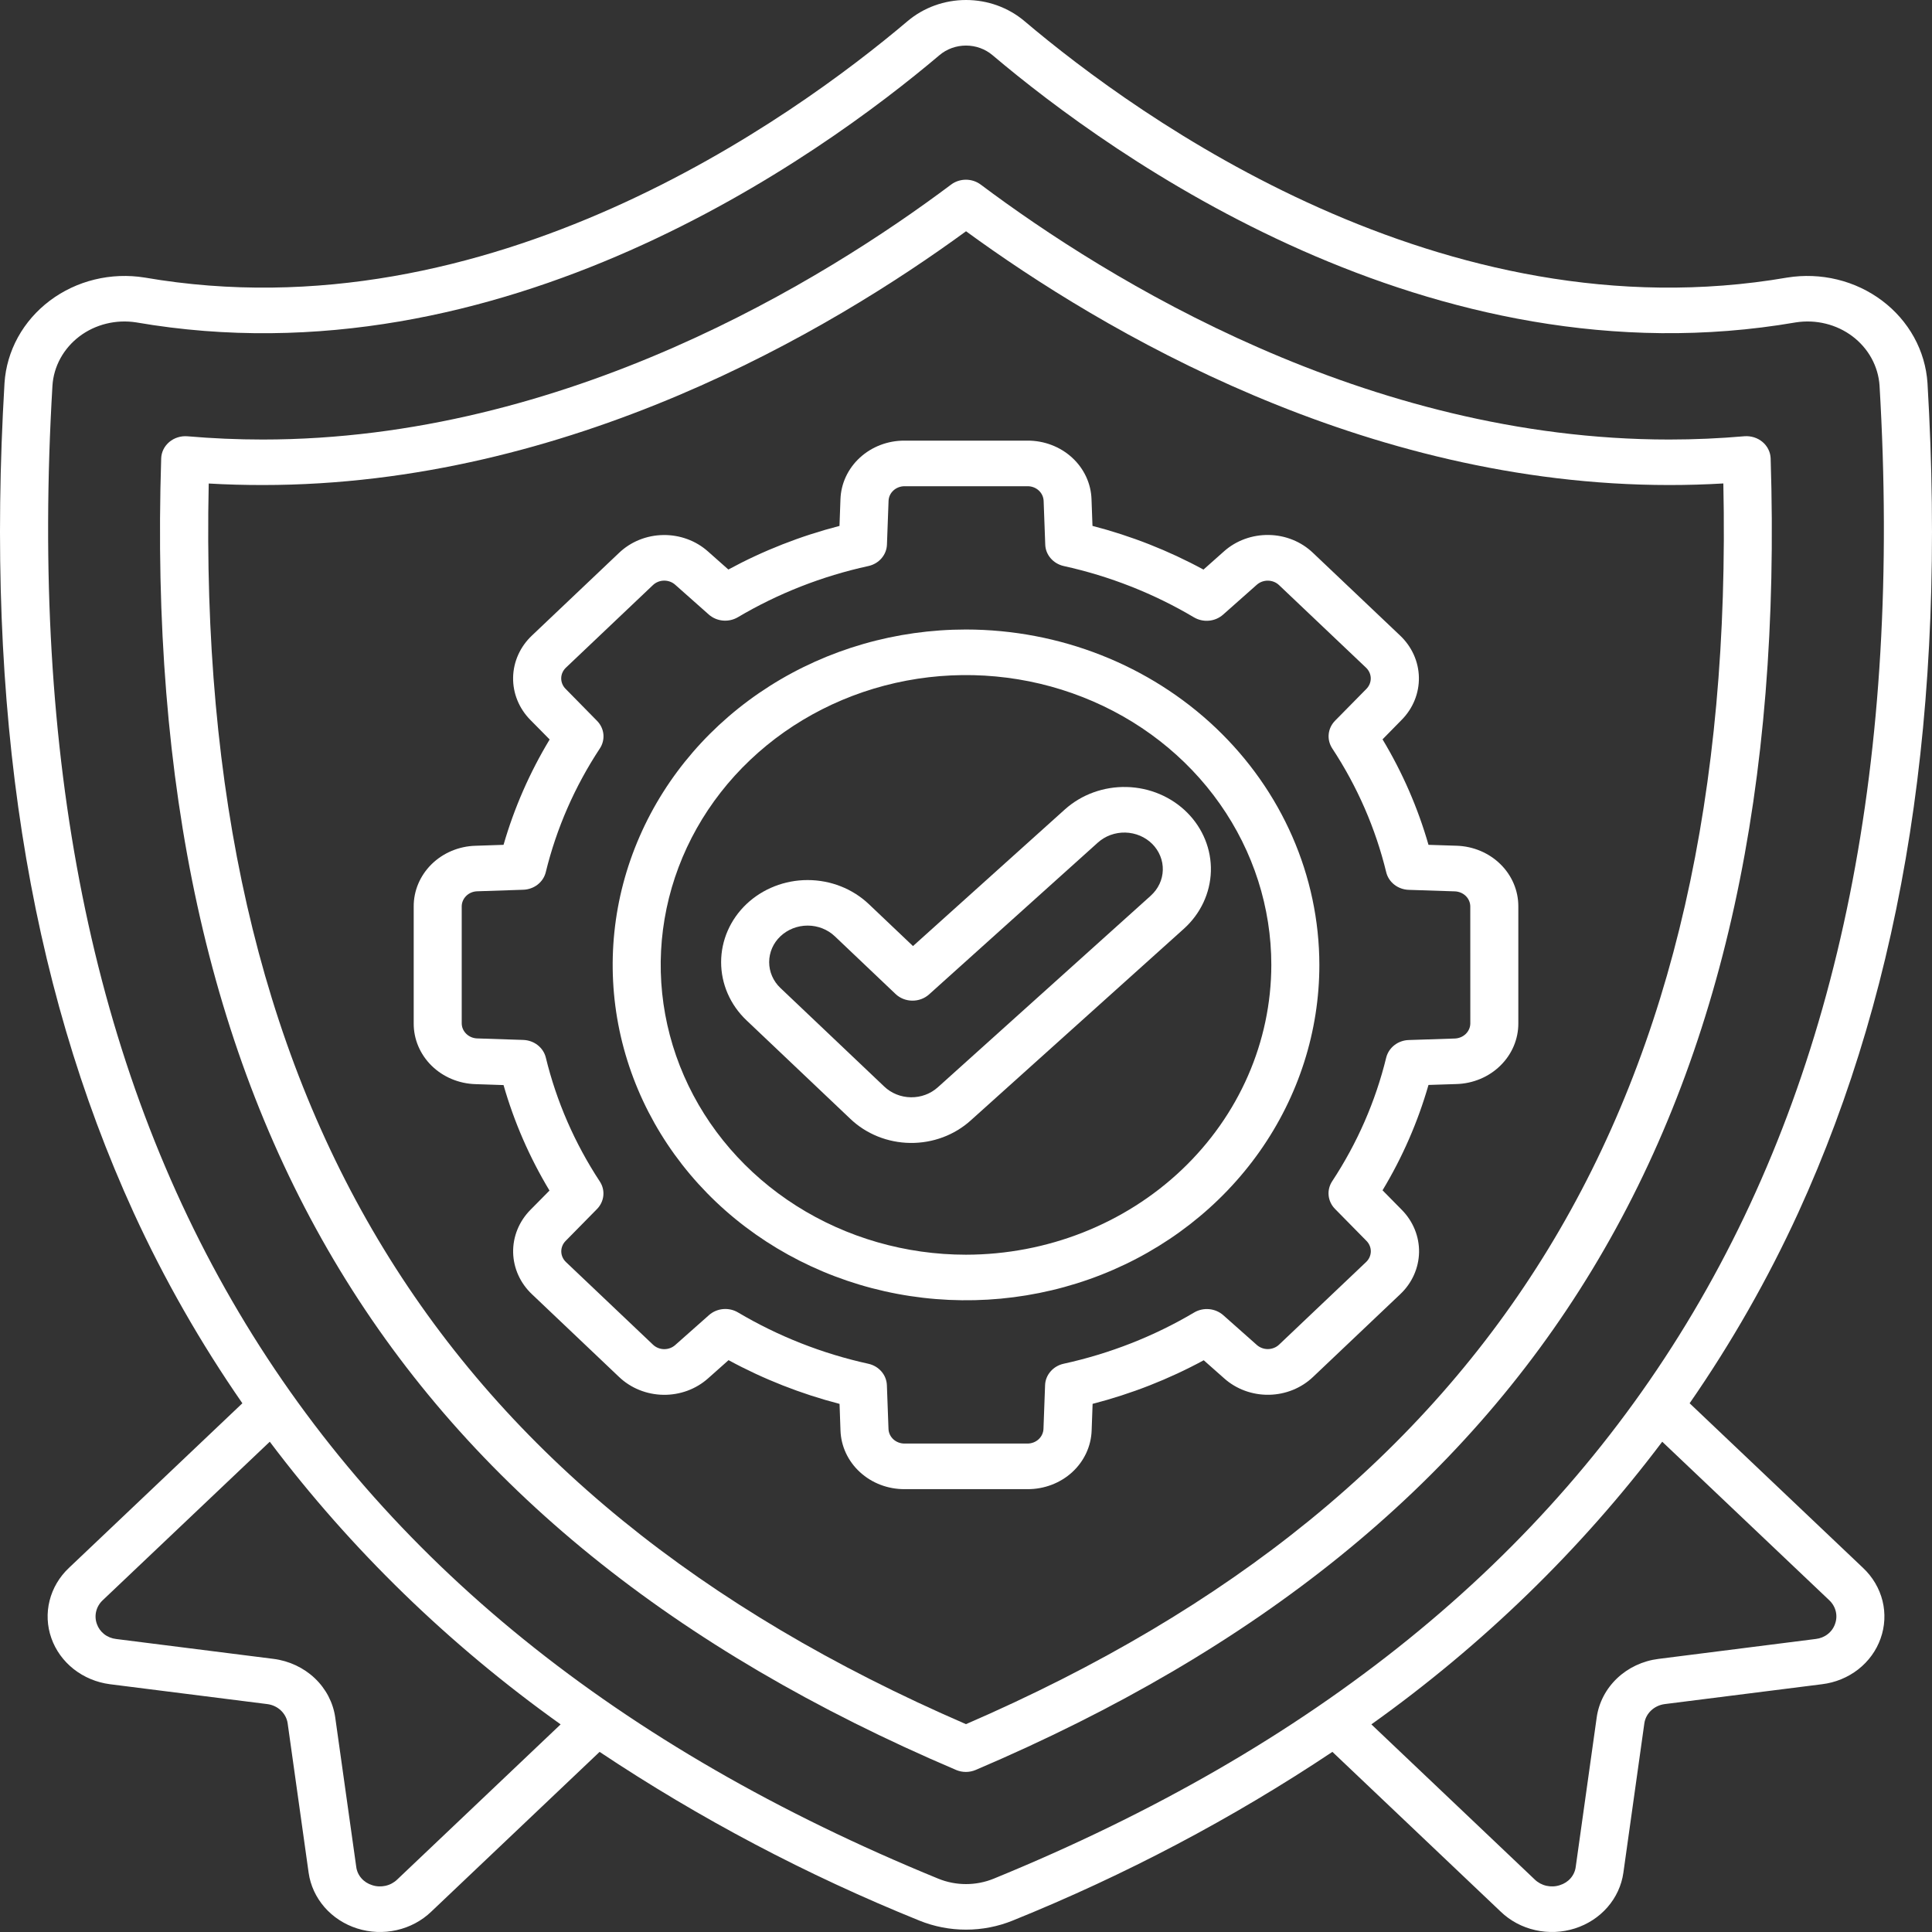 <svg xmlns:xlink="http://www.w3.org/1999/xlink" xmlns="http://www.w3.org/2000/svg" width="60" height="60" viewBox="0 0 60 60" fill="none"><rect x="0" y="0" width="60" height="60" fill="#333333" stroke="none"/><path d="M58.403 50.887C58.538 50.509 58.559 50.103 58.463 49.715C58.366 49.327 58.157 48.973 57.858 48.692L52.473 43.58C53.773 41.703 54.902 39.723 55.846 37.663C59.145 30.447 60.458 22.018 59.86 11.896C59.827 11.399 59.685 10.915 59.442 10.474C59.199 10.033 58.861 9.646 58.45 9.337C58.039 9.028 57.565 8.804 57.057 8.681C56.549 8.557 56.02 8.537 55.503 8.62C44.802 10.466 35.37 3.666 31.816 0.656C31.316 0.233 30.67 0 30.001 0C29.332 0 28.686 0.233 28.186 0.656C24.63 3.666 15.203 10.467 4.495 8.62C3.978 8.537 3.449 8.557 2.941 8.681C2.434 8.804 1.959 9.028 1.548 9.337C1.138 9.646 0.8 10.033 0.557 10.474C0.315 10.915 0.172 11.399 0.14 11.896C-0.457 22.018 0.853 30.447 4.152 37.663C5.097 39.723 6.226 41.703 7.527 43.58L2.141 48.692C1.845 48.971 1.636 49.324 1.54 49.709C1.443 50.095 1.462 50.498 1.595 50.874C1.727 51.25 1.968 51.583 2.289 51.836C2.611 52.089 3.001 52.251 3.415 52.305L8.3 52.922C8.461 52.942 8.61 53.012 8.724 53.121C8.839 53.23 8.913 53.371 8.934 53.524L9.585 58.161C9.641 58.554 9.812 58.924 10.078 59.23C10.344 59.535 10.695 59.764 11.092 59.89C11.488 60.016 11.913 60.034 12.319 59.942C12.726 59.85 13.097 59.652 13.391 59.37L18.621 54.406C21.728 56.477 25.056 58.233 28.55 59.645C29.008 59.831 29.501 59.927 30 59.927C30.499 59.927 30.992 59.831 31.45 59.645C34.944 58.233 38.272 56.478 41.379 54.406L46.609 59.371C46.903 59.653 47.274 59.851 47.68 59.942C48.087 60.034 48.512 60.016 48.908 59.89C49.304 59.764 49.656 59.536 49.922 59.23C50.188 58.925 50.359 58.555 50.415 58.162L51.066 53.524C51.087 53.371 51.161 53.23 51.276 53.121C51.39 53.013 51.539 52.943 51.7 52.922L56.585 52.305C56.998 52.255 57.387 52.095 57.709 51.844C58.03 51.593 58.27 51.261 58.403 50.887ZM12.336 58.37C12.237 58.466 12.111 58.534 11.973 58.565C11.835 58.596 11.691 58.59 11.557 58.545C11.426 58.505 11.309 58.43 11.222 58.329C11.134 58.228 11.079 58.105 11.063 57.974L10.411 53.337C10.346 52.876 10.123 52.449 9.777 52.12C9.431 51.792 8.98 51.58 8.495 51.518L3.61 50.901C3.473 50.886 3.343 50.834 3.236 50.751C3.13 50.668 3.051 50.557 3.008 50.433C2.962 50.305 2.955 50.168 2.988 50.037C3.021 49.906 3.092 49.787 3.194 49.693L8.378 44.774C10.899 48.121 13.946 51.081 17.411 53.552L12.336 58.37ZM30.86 58.344C30.588 58.455 30.296 58.512 30 58.512C29.704 58.512 29.412 58.455 29.14 58.344C9.263 50.211 0.264 35.042 1.629 11.975C1.648 11.678 1.733 11.389 1.878 11.125C2.023 10.862 2.224 10.63 2.469 10.445C2.714 10.26 2.998 10.126 3.301 10.052C3.604 9.977 3.92 9.964 4.229 10.012C15.582 11.974 25.458 4.859 29.176 1.713C29.403 1.521 29.696 1.415 30 1.415C30.303 1.415 30.596 1.521 30.823 1.713C34.542 4.859 44.418 11.97 55.771 10.012C56.08 9.964 56.396 9.977 56.699 10.052C57.002 10.126 57.285 10.26 57.53 10.445C57.775 10.63 57.977 10.862 58.121 11.125C58.266 11.389 58.351 11.678 58.371 11.975C59.736 35.042 50.737 50.211 30.86 58.344ZM51.503 51.519C51.017 51.58 50.567 51.792 50.221 52.12C49.875 52.449 49.652 52.876 49.587 53.336L48.936 57.974C48.92 58.105 48.865 58.228 48.778 58.329C48.691 58.43 48.574 58.505 48.443 58.545C48.309 58.59 48.164 58.596 48.026 58.565C47.888 58.534 47.762 58.466 47.663 58.37L42.589 53.552C46.054 51.081 49.101 48.121 51.622 44.774L56.804 49.692C56.906 49.786 56.977 49.905 57.01 50.036C57.043 50.167 57.036 50.304 56.989 50.432C56.947 50.556 56.868 50.667 56.761 50.75C56.655 50.833 56.525 50.885 56.388 50.9L51.503 51.519Z" fill="#FFFFFF"></path><path d="M54.989 14.232C54.985 14.136 54.961 14.041 54.917 13.954C54.874 13.867 54.812 13.789 54.736 13.725C54.66 13.661 54.571 13.612 54.474 13.582C54.378 13.552 54.276 13.54 54.175 13.548C53.408 13.615 52.622 13.65 51.838 13.65C42.423 13.65 34.404 8.69 30.459 5.734C30.328 5.635 30.165 5.581 29.997 5.581C29.829 5.581 29.666 5.635 29.535 5.734C25.592 8.69 17.572 13.65 8.156 13.65C7.381 13.65 6.594 13.616 5.819 13.549C5.718 13.541 5.616 13.552 5.52 13.583C5.423 13.613 5.334 13.662 5.258 13.726C5.182 13.79 5.121 13.867 5.077 13.954C5.034 14.042 5.009 14.136 5.006 14.232C4.359 34.573 12.204 47.515 29.691 54.967C29.787 55.008 29.891 55.029 29.996 55.029C30.101 55.029 30.205 55.008 30.301 54.967C47.792 47.515 55.635 34.571 54.989 14.232ZM29.999 53.545C13.559 46.428 6.07 34.166 6.482 15.016C7.042 15.049 7.604 15.063 8.161 15.063C17.67 15.063 25.761 10.279 30.001 7.182C34.241 10.278 42.334 15.063 51.843 15.063C52.402 15.063 52.964 15.047 53.52 15.014C53.929 34.166 46.44 46.428 29.999 53.545Z" fill="#FFFFFF"></path><path d="M30.001 19.55C27.83 19.55 25.709 20.16 23.904 21.305C22.1 22.45 20.693 24.076 19.863 25.98C19.032 27.883 18.815 29.977 19.238 31.998C19.662 34.018 20.707 35.874 22.241 37.331C23.776 38.787 25.731 39.779 27.86 40.181C29.988 40.583 32.195 40.377 34.2 39.589C36.205 38.8 37.919 37.465 39.125 35.752C40.33 34.039 40.974 32.026 40.974 29.965C40.97 27.204 39.813 24.557 37.756 22.604C35.699 20.652 32.91 19.553 30.001 19.55ZM30.001 38.966C28.125 38.966 26.292 38.438 24.733 37.449C23.174 36.46 21.958 35.054 21.241 33.41C20.523 31.765 20.335 29.956 20.701 28.21C21.067 26.464 21.97 24.86 23.296 23.602C24.622 22.343 26.312 21.486 28.151 21.138C29.99 20.791 31.897 20.969 33.629 21.651C35.362 22.332 36.843 23.485 37.884 24.965C38.926 26.445 39.482 28.186 39.482 29.965C39.48 32.352 38.48 34.639 36.702 36.327C34.925 38.014 32.514 38.963 30.001 38.966Z" fill="#FFFFFF"></path><path d="M45.233 26.265L44.363 26.237C44.035 25.092 43.555 23.991 42.936 22.961L43.528 22.358C43.882 22.001 44.074 21.527 44.065 21.037C44.056 20.547 43.845 20.08 43.479 19.735L40.776 17.17C40.413 16.822 39.921 16.622 39.405 16.614C38.889 16.605 38.389 16.787 38.013 17.122L37.375 17.689C36.291 17.1 35.133 16.644 33.928 16.332L33.898 15.507C33.883 15.017 33.666 14.552 33.295 14.212C32.923 13.871 32.426 13.682 31.91 13.684H28.09C27.573 13.682 27.077 13.871 26.705 14.212C26.334 14.552 26.117 15.017 26.101 15.507L26.071 16.333C24.865 16.644 23.705 17.099 22.62 17.687L21.986 17.125C21.61 16.79 21.11 16.607 20.594 16.616C20.078 16.624 19.586 16.824 19.223 17.172L16.52 19.737C16.154 20.082 15.944 20.549 15.935 21.039C15.926 21.529 16.119 22.003 16.473 22.36L17.07 22.965C16.449 23.994 15.968 25.094 15.638 26.237L14.768 26.266C14.252 26.28 13.762 26.486 13.403 26.839C13.045 27.192 12.845 27.663 12.848 28.153V31.782C12.845 32.272 13.045 32.743 13.403 33.096C13.762 33.449 14.252 33.654 14.768 33.669L15.638 33.698C15.966 34.843 16.445 35.944 17.065 36.974L16.473 37.573C16.12 37.93 15.927 38.404 15.936 38.894C15.946 39.384 16.156 39.851 16.523 40.196L19.224 42.761C19.588 43.109 20.08 43.308 20.596 43.317C21.113 43.326 21.612 43.143 21.988 42.808L22.626 42.241C23.71 42.83 24.868 43.286 26.073 43.599L26.102 44.425C26.119 44.914 26.335 45.379 26.707 45.719C27.078 46.06 27.575 46.249 28.091 46.247H31.913C32.429 46.249 32.926 46.06 33.298 45.72C33.669 45.379 33.886 44.914 33.902 44.425L33.932 43.598C35.138 43.287 36.298 42.832 37.383 42.244L38.018 42.806C38.394 43.142 38.894 43.325 39.41 43.316C39.926 43.307 40.418 43.107 40.781 42.759L43.483 40.195C43.85 39.85 44.06 39.383 44.07 38.893C44.079 38.403 43.886 37.929 43.533 37.572L42.936 36.966C43.556 35.937 44.035 34.837 44.363 33.694L45.233 33.666C45.749 33.651 46.239 33.445 46.597 33.092C46.956 32.74 47.156 32.268 47.153 31.778V28.151C47.155 27.662 46.956 27.19 46.597 26.838C46.238 26.485 45.749 26.28 45.233 26.265ZM45.662 31.78C45.662 31.902 45.612 32.02 45.522 32.108C45.432 32.196 45.31 32.247 45.181 32.252L43.751 32.299C43.587 32.304 43.43 32.36 43.303 32.459C43.177 32.558 43.088 32.693 43.05 32.844C42.718 34.204 42.151 35.502 41.372 36.685C41.285 36.817 41.246 36.973 41.262 37.128C41.278 37.283 41.347 37.429 41.459 37.543L42.438 38.538C42.526 38.627 42.574 38.746 42.572 38.868C42.569 38.99 42.517 39.107 42.425 39.194L39.724 41.758C39.633 41.845 39.51 41.894 39.381 41.897C39.252 41.899 39.127 41.853 39.033 41.77L37.989 40.844C37.869 40.738 37.715 40.672 37.552 40.657C37.389 40.642 37.224 40.678 37.085 40.761C35.837 41.501 34.467 42.038 33.033 42.352C32.873 42.387 32.73 42.471 32.626 42.592C32.521 42.712 32.461 42.861 32.456 43.017L32.406 44.376C32.401 44.498 32.347 44.614 32.254 44.699C32.161 44.784 32.038 44.831 31.909 44.831H28.09C27.961 44.831 27.837 44.784 27.744 44.699C27.651 44.614 27.597 44.498 27.593 44.375L27.543 43.018C27.537 42.862 27.478 42.713 27.374 42.593C27.27 42.472 27.127 42.388 26.968 42.353C25.535 42.038 24.168 41.499 22.921 40.76C22.782 40.677 22.618 40.64 22.454 40.655C22.291 40.67 22.137 40.736 22.017 40.843L20.97 41.771C20.876 41.855 20.751 41.901 20.622 41.899C20.493 41.897 20.37 41.847 20.279 41.76L17.577 39.195C17.486 39.108 17.433 38.992 17.431 38.869C17.429 38.747 17.477 38.629 17.565 38.539L18.54 37.548C18.652 37.434 18.721 37.288 18.737 37.133C18.753 36.978 18.714 36.823 18.627 36.691C17.848 35.505 17.282 34.206 16.951 32.844C16.914 32.693 16.825 32.556 16.698 32.457C16.572 32.358 16.414 32.302 16.25 32.296L14.819 32.249C14.69 32.245 14.568 32.193 14.479 32.105C14.389 32.017 14.339 31.9 14.339 31.777V28.151C14.339 28.029 14.389 27.912 14.479 27.823C14.568 27.735 14.69 27.684 14.819 27.68L16.249 27.632C16.413 27.627 16.571 27.57 16.698 27.471C16.825 27.372 16.913 27.236 16.95 27.084C17.282 25.725 17.849 24.427 18.629 23.244C18.716 23.112 18.754 22.956 18.739 22.801C18.723 22.646 18.654 22.5 18.541 22.386L17.563 21.391C17.475 21.302 17.427 21.183 17.429 21.061C17.431 20.938 17.484 20.822 17.575 20.735L20.278 18.17C20.369 18.084 20.492 18.034 20.62 18.032C20.749 18.03 20.874 18.075 20.968 18.159L22.012 19.085C22.132 19.191 22.286 19.257 22.449 19.272C22.613 19.287 22.777 19.25 22.916 19.168C24.165 18.429 25.534 17.892 26.968 17.579C27.128 17.544 27.271 17.46 27.375 17.34C27.48 17.219 27.539 17.07 27.545 16.914L27.595 15.556C27.599 15.433 27.653 15.317 27.746 15.232C27.839 15.147 27.963 15.1 28.092 15.1H31.914C32.043 15.1 32.167 15.147 32.259 15.232C32.352 15.317 32.406 15.433 32.411 15.556L32.461 16.913C32.466 17.068 32.525 17.217 32.629 17.337C32.732 17.457 32.874 17.542 33.033 17.578C34.465 17.893 35.832 18.432 37.079 19.172C37.218 19.254 37.382 19.291 37.546 19.276C37.709 19.261 37.863 19.195 37.983 19.089L39.031 18.16C39.126 18.076 39.25 18.031 39.379 18.033C39.508 18.035 39.631 18.084 39.722 18.171L42.424 20.736C42.515 20.823 42.568 20.939 42.57 21.062C42.572 21.184 42.524 21.302 42.437 21.392L41.461 22.383C41.349 22.497 41.28 22.643 41.264 22.798C41.248 22.953 41.287 23.108 41.373 23.241C42.153 24.426 42.719 25.726 43.05 27.087C43.087 27.239 43.175 27.375 43.302 27.474C43.429 27.573 43.586 27.63 43.751 27.635L45.181 27.682C45.31 27.687 45.432 27.738 45.522 27.826C45.611 27.914 45.661 28.032 45.661 28.154L45.662 31.78Z" fill="#FFFFFF"></path><path d="M33.069 25.139L28.354 29.381L26.982 28.078C26.478 27.6 25.794 27.331 25.081 27.331C24.369 27.331 23.685 27.6 23.181 28.078C22.678 28.556 22.395 29.205 22.395 29.881C22.395 30.558 22.678 31.207 23.181 31.685L26.404 34.743C26.897 35.216 27.567 35.486 28.268 35.495C28.969 35.504 29.646 35.251 30.152 34.791L36.767 28.843C37.284 28.377 37.585 27.736 37.605 27.059C37.624 26.383 37.359 25.727 36.869 25.236C36.378 24.745 35.703 24.459 34.99 24.441C34.278 24.423 33.587 24.674 33.069 25.139ZM35.74 27.815L29.128 33.764C28.902 33.969 28.6 34.082 28.288 34.077C27.976 34.073 27.678 33.952 27.458 33.741L24.236 30.682C24.012 30.469 23.887 30.181 23.887 29.88C23.887 29.579 24.012 29.29 24.236 29.078C24.461 28.865 24.765 28.745 25.082 28.745C25.399 28.745 25.703 28.865 25.927 29.078L27.812 30.869C27.95 31 28.135 31.074 28.329 31.076C28.524 31.079 28.711 31.009 28.852 30.883L34.095 26.167C34.209 26.065 34.343 25.984 34.489 25.931C34.636 25.878 34.792 25.852 34.949 25.856C35.106 25.86 35.261 25.894 35.404 25.954C35.547 26.015 35.677 26.102 35.785 26.21C35.893 26.319 35.977 26.446 36.033 26.585C36.09 26.724 36.116 26.872 36.112 27.021C36.108 27.17 36.073 27.317 36.009 27.453C35.945 27.589 35.853 27.712 35.739 27.815H35.74Z" fill="#FFFFFF"></path></svg>